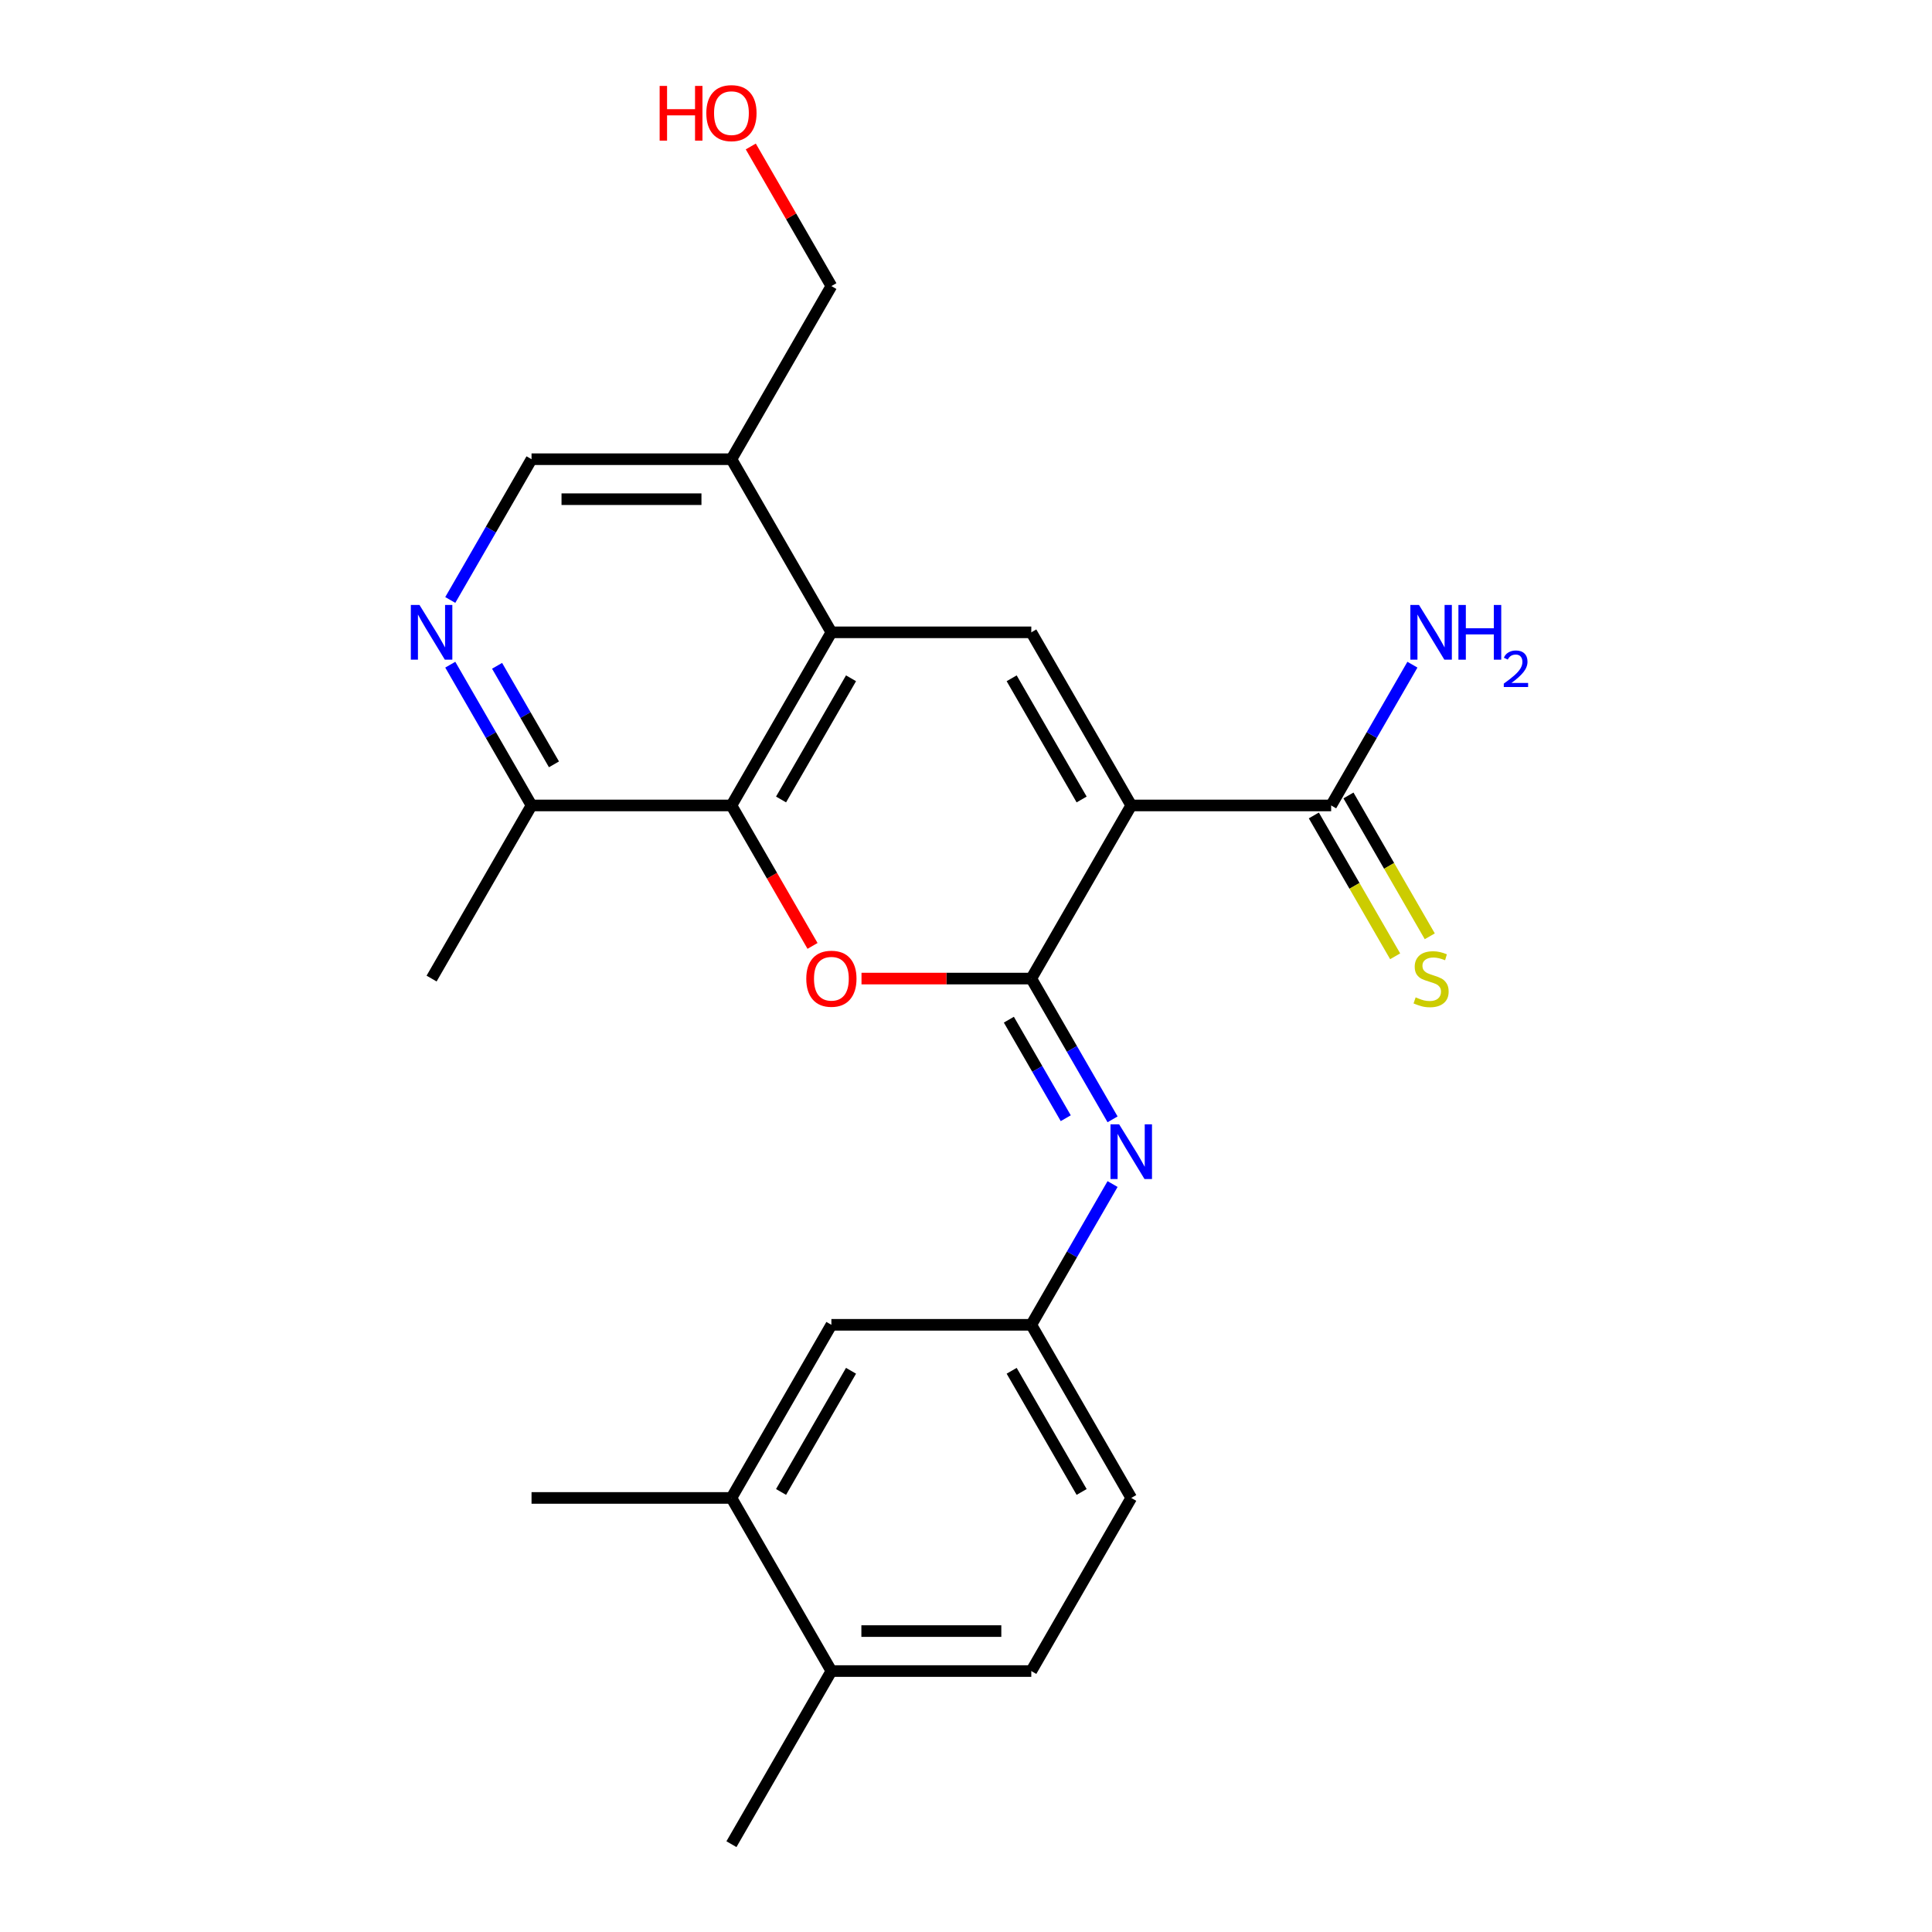<?xml version='1.0' encoding='iso-8859-1'?>
<svg version='1.1' baseProfile='full'
              xmlns='http://www.w3.org/2000/svg'
                      xmlns:rdkit='http://www.rdkit.org/xml'
                      xmlns:xlink='http://www.w3.org/1999/xlink'
                  xml:space='preserve'
width='1000px' height='1000px' viewBox='0 0 1000 1000'>
<!-- END OF HEADER -->
<rect style='opacity:1.0;fill:#FFFFFF;stroke:none' width='1000' height='1000' x='0' y='0'> </rect>
<path class='bond-0' d='M 585.531,416.9 L 533.796,506.508' style='fill:none;fill-rule:evenodd;stroke:#000000;stroke-width:6px;stroke-linecap:butt;stroke-linejoin:miter;stroke-opacity:1' />
<path class='bond-2' d='M 585.531,416.9 L 533.796,327.293' style='fill:none;fill-rule:evenodd;stroke:#000000;stroke-width:6px;stroke-linecap:butt;stroke-linejoin:miter;stroke-opacity:1' />
<path class='bond-2' d='M 559.85,413.806 L 523.635,351.081' style='fill:none;fill-rule:evenodd;stroke:#000000;stroke-width:6px;stroke-linecap:butt;stroke-linejoin:miter;stroke-opacity:1' />
<path class='bond-6' d='M 585.531,416.9 L 689.001,416.9' style='fill:none;fill-rule:evenodd;stroke:#000000;stroke-width:6px;stroke-linecap:butt;stroke-linejoin:miter;stroke-opacity:1' />
<path class='bond-1' d='M 533.796,506.508 L 489.855,506.508' style='fill:none;fill-rule:evenodd;stroke:#000000;stroke-width:6px;stroke-linecap:butt;stroke-linejoin:miter;stroke-opacity:1' />
<path class='bond-1' d='M 489.855,506.508 L 445.913,506.508' style='fill:none;fill-rule:evenodd;stroke:#FF0000;stroke-width:6px;stroke-linecap:butt;stroke-linejoin:miter;stroke-opacity:1' />
<path class='bond-5' d='M 533.796,506.508 L 554.829,542.938' style='fill:none;fill-rule:evenodd;stroke:#000000;stroke-width:6px;stroke-linecap:butt;stroke-linejoin:miter;stroke-opacity:1' />
<path class='bond-5' d='M 554.829,542.938 L 575.863,579.369' style='fill:none;fill-rule:evenodd;stroke:#0000FF;stroke-width:6px;stroke-linecap:butt;stroke-linejoin:miter;stroke-opacity:1' />
<path class='bond-5' d='M 522.185,527.784 L 536.908,553.285' style='fill:none;fill-rule:evenodd;stroke:#000000;stroke-width:6px;stroke-linecap:butt;stroke-linejoin:miter;stroke-opacity:1' />
<path class='bond-5' d='M 536.908,553.285 L 551.631,578.786' style='fill:none;fill-rule:evenodd;stroke:#0000FF;stroke-width:6px;stroke-linecap:butt;stroke-linejoin:miter;stroke-opacity:1' />
<path class='bond-24' d='M 420.565,489.601 L 399.578,453.251' style='fill:none;fill-rule:evenodd;stroke:#FF0000;stroke-width:6px;stroke-linecap:butt;stroke-linejoin:miter;stroke-opacity:1' />
<path class='bond-24' d='M 399.578,453.251 L 378.592,416.9' style='fill:none;fill-rule:evenodd;stroke:#000000;stroke-width:6px;stroke-linecap:butt;stroke-linejoin:miter;stroke-opacity:1' />
<path class='bond-3' d='M 533.796,327.293 L 430.327,327.293' style='fill:none;fill-rule:evenodd;stroke:#000000;stroke-width:6px;stroke-linecap:butt;stroke-linejoin:miter;stroke-opacity:1' />
<path class='bond-4' d='M 430.327,327.293 L 378.592,416.9' style='fill:none;fill-rule:evenodd;stroke:#000000;stroke-width:6px;stroke-linecap:butt;stroke-linejoin:miter;stroke-opacity:1' />
<path class='bond-4' d='M 440.488,351.081 L 404.273,413.806' style='fill:none;fill-rule:evenodd;stroke:#000000;stroke-width:6px;stroke-linecap:butt;stroke-linejoin:miter;stroke-opacity:1' />
<path class='bond-8' d='M 430.327,327.293 L 378.592,237.685' style='fill:none;fill-rule:evenodd;stroke:#000000;stroke-width:6px;stroke-linecap:butt;stroke-linejoin:miter;stroke-opacity:1' />
<path class='bond-9' d='M 378.592,416.9 L 275.122,416.9' style='fill:none;fill-rule:evenodd;stroke:#000000;stroke-width:6px;stroke-linecap:butt;stroke-linejoin:miter;stroke-opacity:1' />
<path class='bond-10' d='M 575.863,612.862 L 554.829,649.292' style='fill:none;fill-rule:evenodd;stroke:#0000FF;stroke-width:6px;stroke-linecap:butt;stroke-linejoin:miter;stroke-opacity:1' />
<path class='bond-10' d='M 554.829,649.292 L 533.796,685.723' style='fill:none;fill-rule:evenodd;stroke:#000000;stroke-width:6px;stroke-linecap:butt;stroke-linejoin:miter;stroke-opacity:1' />
<path class='bond-12' d='M 680.04,422.074 L 701.085,458.524' style='fill:none;fill-rule:evenodd;stroke:#000000;stroke-width:6px;stroke-linecap:butt;stroke-linejoin:miter;stroke-opacity:1' />
<path class='bond-12' d='M 701.085,458.524 L 722.13,494.975' style='fill:none;fill-rule:evenodd;stroke:#CCCC00;stroke-width:6px;stroke-linecap:butt;stroke-linejoin:miter;stroke-opacity:1' />
<path class='bond-12' d='M 697.962,411.727 L 719.007,448.177' style='fill:none;fill-rule:evenodd;stroke:#000000;stroke-width:6px;stroke-linecap:butt;stroke-linejoin:miter;stroke-opacity:1' />
<path class='bond-12' d='M 719.007,448.177 L 740.051,484.628' style='fill:none;fill-rule:evenodd;stroke:#CCCC00;stroke-width:6px;stroke-linecap:butt;stroke-linejoin:miter;stroke-opacity:1' />
<path class='bond-17' d='M 689.001,416.9 L 710.034,380.47' style='fill:none;fill-rule:evenodd;stroke:#000000;stroke-width:6px;stroke-linecap:butt;stroke-linejoin:miter;stroke-opacity:1' />
<path class='bond-17' d='M 710.034,380.47 L 731.067,344.039' style='fill:none;fill-rule:evenodd;stroke:#0000FF;stroke-width:6px;stroke-linecap:butt;stroke-linejoin:miter;stroke-opacity:1' />
<path class='bond-7' d='M 233.056,310.546 L 254.089,274.116' style='fill:none;fill-rule:evenodd;stroke:#0000FF;stroke-width:6px;stroke-linecap:butt;stroke-linejoin:miter;stroke-opacity:1' />
<path class='bond-7' d='M 254.089,274.116 L 275.122,237.685' style='fill:none;fill-rule:evenodd;stroke:#000000;stroke-width:6px;stroke-linecap:butt;stroke-linejoin:miter;stroke-opacity:1' />
<path class='bond-25' d='M 233.056,344.039 L 254.089,380.47' style='fill:none;fill-rule:evenodd;stroke:#0000FF;stroke-width:6px;stroke-linecap:butt;stroke-linejoin:miter;stroke-opacity:1' />
<path class='bond-25' d='M 254.089,380.47 L 275.122,416.9' style='fill:none;fill-rule:evenodd;stroke:#000000;stroke-width:6px;stroke-linecap:butt;stroke-linejoin:miter;stroke-opacity:1' />
<path class='bond-25' d='M 257.287,344.622 L 272.01,370.123' style='fill:none;fill-rule:evenodd;stroke:#0000FF;stroke-width:6px;stroke-linecap:butt;stroke-linejoin:miter;stroke-opacity:1' />
<path class='bond-25' d='M 272.01,370.123 L 286.733,395.624' style='fill:none;fill-rule:evenodd;stroke:#000000;stroke-width:6px;stroke-linecap:butt;stroke-linejoin:miter;stroke-opacity:1' />
<path class='bond-13' d='M 378.592,237.685 L 275.122,237.685' style='fill:none;fill-rule:evenodd;stroke:#000000;stroke-width:6px;stroke-linecap:butt;stroke-linejoin:miter;stroke-opacity:1' />
<path class='bond-13' d='M 363.071,258.379 L 290.642,258.379' style='fill:none;fill-rule:evenodd;stroke:#000000;stroke-width:6px;stroke-linecap:butt;stroke-linejoin:miter;stroke-opacity:1' />
<path class='bond-19' d='M 378.592,237.685 L 430.327,148.078' style='fill:none;fill-rule:evenodd;stroke:#000000;stroke-width:6px;stroke-linecap:butt;stroke-linejoin:miter;stroke-opacity:1' />
<path class='bond-22' d='M 275.122,416.9 L 223.387,506.508' style='fill:none;fill-rule:evenodd;stroke:#000000;stroke-width:6px;stroke-linecap:butt;stroke-linejoin:miter;stroke-opacity:1' />
<path class='bond-14' d='M 533.796,685.723 L 430.327,685.723' style='fill:none;fill-rule:evenodd;stroke:#000000;stroke-width:6px;stroke-linecap:butt;stroke-linejoin:miter;stroke-opacity:1' />
<path class='bond-18' d='M 533.796,685.723 L 585.531,775.33' style='fill:none;fill-rule:evenodd;stroke:#000000;stroke-width:6px;stroke-linecap:butt;stroke-linejoin:miter;stroke-opacity:1' />
<path class='bond-18' d='M 523.635,709.511 L 559.85,772.236' style='fill:none;fill-rule:evenodd;stroke:#000000;stroke-width:6px;stroke-linecap:butt;stroke-linejoin:miter;stroke-opacity:1' />
<path class='bond-11' d='M 378.592,775.33 L 430.327,685.723' style='fill:none;fill-rule:evenodd;stroke:#000000;stroke-width:6px;stroke-linecap:butt;stroke-linejoin:miter;stroke-opacity:1' />
<path class='bond-11' d='M 404.273,772.236 L 440.488,709.511' style='fill:none;fill-rule:evenodd;stroke:#000000;stroke-width:6px;stroke-linecap:butt;stroke-linejoin:miter;stroke-opacity:1' />
<path class='bond-21' d='M 378.592,775.33 L 275.122,775.33' style='fill:none;fill-rule:evenodd;stroke:#000000;stroke-width:6px;stroke-linecap:butt;stroke-linejoin:miter;stroke-opacity:1' />
<path class='bond-26' d='M 378.592,775.33 L 430.327,864.938' style='fill:none;fill-rule:evenodd;stroke:#000000;stroke-width:6px;stroke-linecap:butt;stroke-linejoin:miter;stroke-opacity:1' />
<path class='bond-15' d='M 430.327,864.938 L 533.796,864.938' style='fill:none;fill-rule:evenodd;stroke:#000000;stroke-width:6px;stroke-linecap:butt;stroke-linejoin:miter;stroke-opacity:1' />
<path class='bond-15' d='M 445.847,844.244 L 518.276,844.244' style='fill:none;fill-rule:evenodd;stroke:#000000;stroke-width:6px;stroke-linecap:butt;stroke-linejoin:miter;stroke-opacity:1' />
<path class='bond-23' d='M 430.327,864.938 L 378.592,954.545' style='fill:none;fill-rule:evenodd;stroke:#000000;stroke-width:6px;stroke-linecap:butt;stroke-linejoin:miter;stroke-opacity:1' />
<path class='bond-16' d='M 533.796,864.938 L 585.531,775.33' style='fill:none;fill-rule:evenodd;stroke:#000000;stroke-width:6px;stroke-linecap:butt;stroke-linejoin:miter;stroke-opacity:1' />
<path class='bond-20' d='M 430.327,148.078 L 409.467,111.947' style='fill:none;fill-rule:evenodd;stroke:#000000;stroke-width:6px;stroke-linecap:butt;stroke-linejoin:miter;stroke-opacity:1' />
<path class='bond-20' d='M 409.467,111.947 L 388.607,75.817' style='fill:none;fill-rule:evenodd;stroke:#FF0000;stroke-width:6px;stroke-linecap:butt;stroke-linejoin:miter;stroke-opacity:1' />
<path  class='atom-2' d='M 417.327 506.588
Q 417.327 499.788, 420.687 495.988
Q 424.047 492.188, 430.327 492.188
Q 436.607 492.188, 439.967 495.988
Q 443.327 499.788, 443.327 506.588
Q 443.327 513.468, 439.927 517.388
Q 436.527 521.268, 430.327 521.268
Q 424.087 521.268, 420.687 517.388
Q 417.327 513.508, 417.327 506.588
M 430.327 518.068
Q 434.647 518.068, 436.967 515.188
Q 439.327 512.268, 439.327 506.588
Q 439.327 501.028, 436.967 498.228
Q 434.647 495.388, 430.327 495.388
Q 426.007 495.388, 423.647 498.188
Q 421.327 500.988, 421.327 506.588
Q 421.327 512.308, 423.647 515.188
Q 426.007 518.068, 430.327 518.068
' fill='#FF0000'/>
<path  class='atom-6' d='M 579.271 581.955
L 588.551 596.955
Q 589.471 598.435, 590.951 601.115
Q 592.431 603.795, 592.511 603.955
L 592.511 581.955
L 596.271 581.955
L 596.271 610.275
L 592.391 610.275
L 582.431 593.875
Q 581.271 591.955, 580.031 589.755
Q 578.831 587.555, 578.471 586.875
L 578.471 610.275
L 574.791 610.275
L 574.791 581.955
L 579.271 581.955
' fill='#0000FF'/>
<path  class='atom-8' d='M 217.127 313.133
L 226.407 328.133
Q 227.327 329.613, 228.807 332.293
Q 230.287 334.973, 230.367 335.133
L 230.367 313.133
L 234.127 313.133
L 234.127 341.453
L 230.247 341.453
L 220.287 325.053
Q 219.127 323.133, 217.887 320.933
Q 216.687 318.733, 216.327 318.053
L 216.327 341.453
L 212.647 341.453
L 212.647 313.133
L 217.127 313.133
' fill='#0000FF'/>
<path  class='atom-13' d='M 732.736 516.228
Q 733.056 516.348, 734.376 516.908
Q 735.696 517.468, 737.136 517.828
Q 738.616 518.148, 740.056 518.148
Q 742.736 518.148, 744.296 516.868
Q 745.856 515.548, 745.856 513.268
Q 745.856 511.708, 745.056 510.748
Q 744.296 509.788, 743.096 509.268
Q 741.896 508.748, 739.896 508.148
Q 737.376 507.388, 735.856 506.668
Q 734.376 505.948, 733.296 504.428
Q 732.256 502.908, 732.256 500.348
Q 732.256 496.788, 734.656 494.588
Q 737.096 492.388, 741.896 492.388
Q 745.176 492.388, 748.896 493.948
L 747.976 497.028
Q 744.576 495.628, 742.016 495.628
Q 739.256 495.628, 737.736 496.788
Q 736.216 497.908, 736.256 499.868
Q 736.256 501.388, 737.016 502.308
Q 737.816 503.228, 738.936 503.748
Q 740.096 504.268, 742.016 504.868
Q 744.576 505.668, 746.096 506.468
Q 747.616 507.268, 748.696 508.908
Q 749.816 510.508, 749.816 513.268
Q 749.816 517.188, 747.176 519.308
Q 744.576 521.388, 740.216 521.388
Q 737.696 521.388, 735.776 520.828
Q 733.896 520.308, 731.656 519.388
L 732.736 516.228
' fill='#CCCC00'/>
<path  class='atom-18' d='M 734.476 313.133
L 743.756 328.133
Q 744.676 329.613, 746.156 332.293
Q 747.636 334.973, 747.716 335.133
L 747.716 313.133
L 751.476 313.133
L 751.476 341.453
L 747.596 341.453
L 737.636 325.053
Q 736.476 323.133, 735.236 320.933
Q 734.036 318.733, 733.676 318.053
L 733.676 341.453
L 729.996 341.453
L 729.996 313.133
L 734.476 313.133
' fill='#0000FF'/>
<path  class='atom-18' d='M 754.876 313.133
L 758.716 313.133
L 758.716 325.173
L 773.196 325.173
L 773.196 313.133
L 777.036 313.133
L 777.036 341.453
L 773.196 341.453
L 773.196 328.373
L 758.716 328.373
L 758.716 341.453
L 754.876 341.453
L 754.876 313.133
' fill='#0000FF'/>
<path  class='atom-18' d='M 778.409 340.459
Q 779.095 338.69, 780.732 337.714
Q 782.369 336.71, 784.639 336.71
Q 787.464 336.71, 789.048 338.242
Q 790.632 339.773, 790.632 342.492
Q 790.632 345.264, 788.573 347.851
Q 786.54 350.438, 782.316 353.501
L 790.949 353.501
L 790.949 355.613
L 778.356 355.613
L 778.356 353.844
Q 781.841 351.362, 783.9 349.514
Q 785.986 347.666, 786.989 346.003
Q 787.992 344.34, 787.992 342.624
Q 787.992 340.829, 787.095 339.826
Q 786.197 338.822, 784.639 338.822
Q 783.135 338.822, 782.131 339.43
Q 781.128 340.037, 780.415 341.383
L 778.409 340.459
' fill='#0000FF'/>
<path  class='atom-21' d='M 341.432 44.47
L 345.272 44.47
L 345.272 56.51
L 359.752 56.51
L 359.752 44.47
L 363.592 44.47
L 363.592 72.79
L 359.752 72.79
L 359.752 59.71
L 345.272 59.71
L 345.272 72.79
L 341.432 72.79
L 341.432 44.47
' fill='#FF0000'/>
<path  class='atom-21' d='M 365.592 58.55
Q 365.592 51.75, 368.952 47.95
Q 372.312 44.15, 378.592 44.15
Q 384.872 44.15, 388.232 47.95
Q 391.592 51.75, 391.592 58.55
Q 391.592 65.43, 388.192 69.35
Q 384.792 73.23, 378.592 73.23
Q 372.352 73.23, 368.952 69.35
Q 365.592 65.47, 365.592 58.55
M 378.592 70.03
Q 382.912 70.03, 385.232 67.15
Q 387.592 64.23, 387.592 58.55
Q 387.592 52.99, 385.232 50.19
Q 382.912 47.35, 378.592 47.35
Q 374.272 47.35, 371.912 50.15
Q 369.592 52.95, 369.592 58.55
Q 369.592 64.27, 371.912 67.15
Q 374.272 70.03, 378.592 70.03
' fill='#FF0000'/>
</svg>
